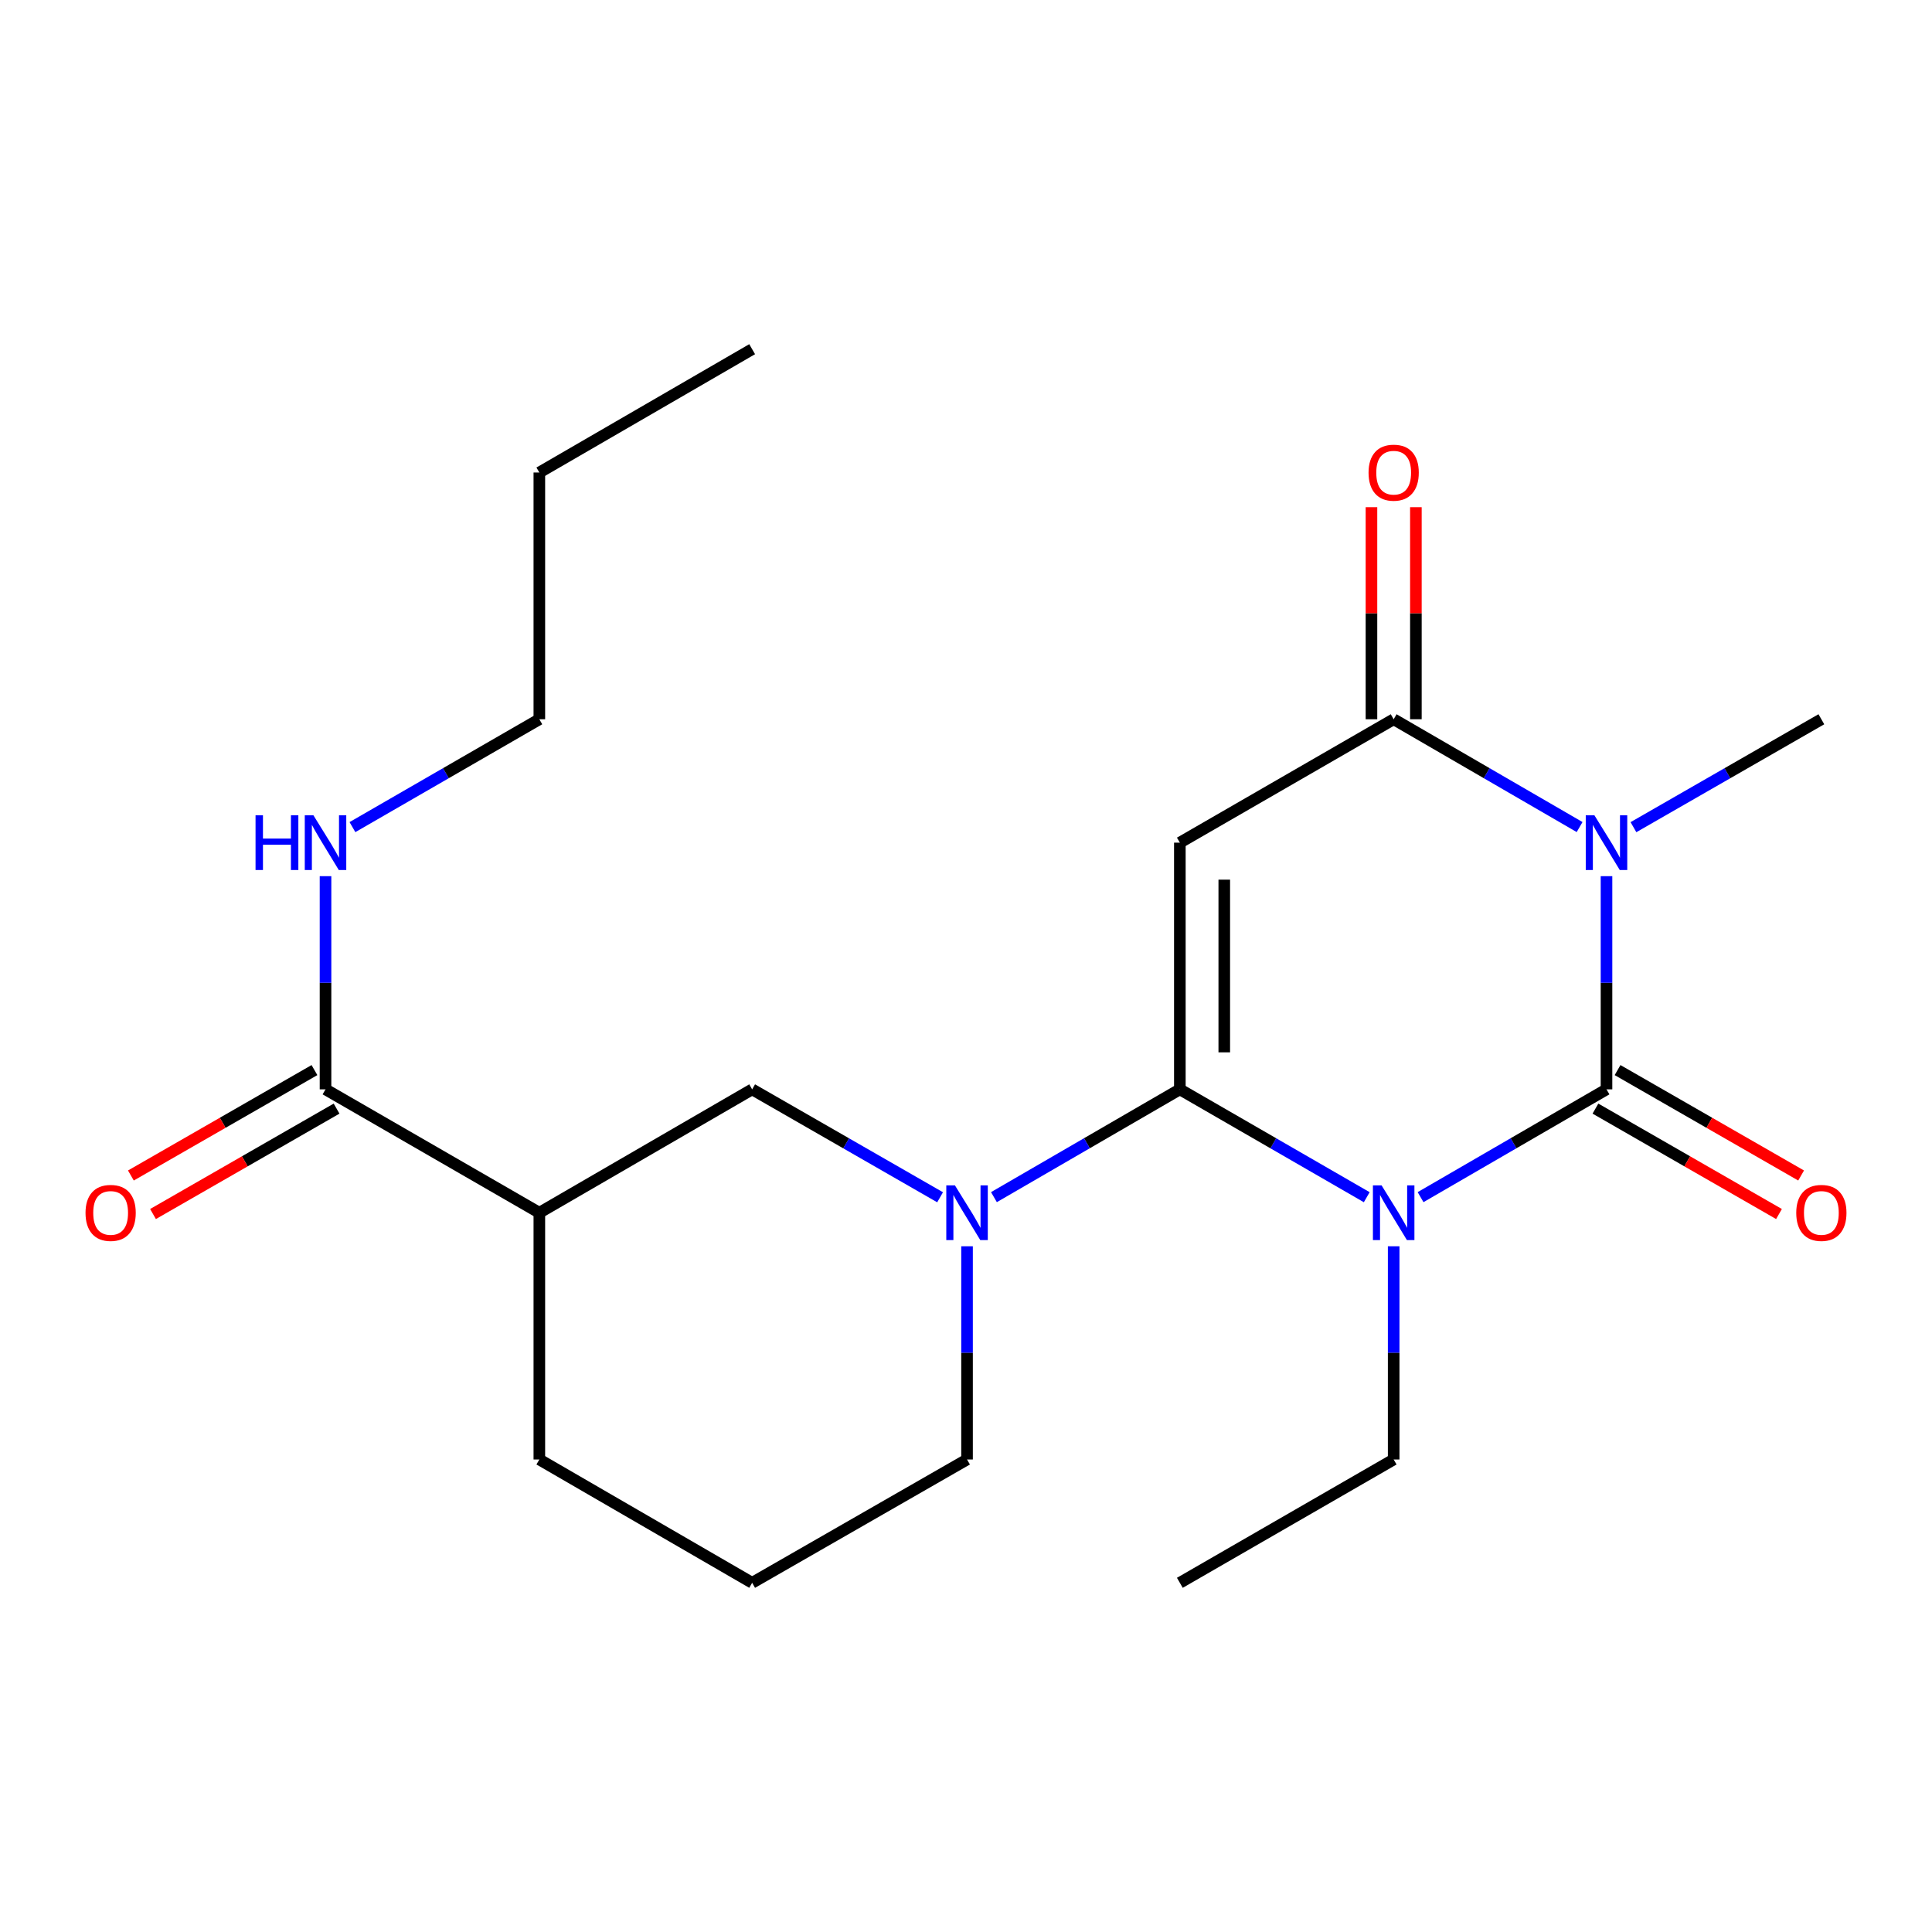 <?xml version='1.0' encoding='iso-8859-1'?>
<svg version='1.1' baseProfile='full'
              xmlns='http://www.w3.org/2000/svg'
                      xmlns:rdkit='http://www.rdkit.org/xml'
                      xmlns:xlink='http://www.w3.org/1999/xlink'
                  xml:space='preserve'
width='1000px' height='1000px' viewBox='0 0 1000 1000'>
<!-- END OF HEADER -->
<rect style='opacity:1.0;fill:#FFFFFF;stroke:none' width='1000' height='1000' x='0' y='0'> </rect>
<path class='bond-0' d='M 707.427,619.673 L 659.057,591.759' style='fill:none;fill-rule:evenodd;stroke:#0000FF;stroke-width:6px;stroke-linecap:butt;stroke-linejoin:miter;stroke-opacity:1' />
<path class='bond-0' d='M 659.057,591.759 L 610.687,563.845' style='fill:none;fill-rule:evenodd;stroke:#000000;stroke-width:6px;stroke-linecap:butt;stroke-linejoin:miter;stroke-opacity:1' />
<path class='bond-1' d='M 735.285,619.642 L 783.404,591.743' style='fill:none;fill-rule:evenodd;stroke:#0000FF;stroke-width:6px;stroke-linecap:butt;stroke-linejoin:miter;stroke-opacity:1' />
<path class='bond-1' d='M 783.404,591.743 L 831.524,563.845' style='fill:none;fill-rule:evenodd;stroke:#000000;stroke-width:6px;stroke-linecap:butt;stroke-linejoin:miter;stroke-opacity:1' />
<path class='bond-12' d='M 721.361,645.068 L 721.361,700.249' style='fill:none;fill-rule:evenodd;stroke:#0000FF;stroke-width:6px;stroke-linecap:butt;stroke-linejoin:miter;stroke-opacity:1' />
<path class='bond-12' d='M 721.361,700.249 L 721.361,755.429' style='fill:none;fill-rule:evenodd;stroke:#000000;stroke-width:6px;stroke-linecap:butt;stroke-linejoin:miter;stroke-opacity:1' />
<path class='bond-3' d='M 610.687,563.845 L 610.687,436.155' style='fill:none;fill-rule:evenodd;stroke:#000000;stroke-width:6px;stroke-linecap:butt;stroke-linejoin:miter;stroke-opacity:1' />
<path class='bond-3' d='M 633.68,544.691 L 633.68,455.309' style='fill:none;fill-rule:evenodd;stroke:#000000;stroke-width:6px;stroke-linecap:butt;stroke-linejoin:miter;stroke-opacity:1' />
<path class='bond-5' d='M 610.687,563.845 L 562.573,591.743' style='fill:none;fill-rule:evenodd;stroke:#000000;stroke-width:6px;stroke-linecap:butt;stroke-linejoin:miter;stroke-opacity:1' />
<path class='bond-5' d='M 562.573,591.743 L 514.46,619.641' style='fill:none;fill-rule:evenodd;stroke:#0000FF;stroke-width:6px;stroke-linecap:butt;stroke-linejoin:miter;stroke-opacity:1' />
<path class='bond-2' d='M 831.524,563.845 L 831.524,508.676' style='fill:none;fill-rule:evenodd;stroke:#000000;stroke-width:6px;stroke-linecap:butt;stroke-linejoin:miter;stroke-opacity:1' />
<path class='bond-2' d='M 831.524,508.676 L 831.524,453.508' style='fill:none;fill-rule:evenodd;stroke:#0000FF;stroke-width:6px;stroke-linecap:butt;stroke-linejoin:miter;stroke-opacity:1' />
<path class='bond-9' d='M 825.799,573.814 L 873.301,601.095' style='fill:none;fill-rule:evenodd;stroke:#000000;stroke-width:6px;stroke-linecap:butt;stroke-linejoin:miter;stroke-opacity:1' />
<path class='bond-9' d='M 873.301,601.095 L 920.803,628.377' style='fill:none;fill-rule:evenodd;stroke:#FF0000;stroke-width:6px;stroke-linecap:butt;stroke-linejoin:miter;stroke-opacity:1' />
<path class='bond-9' d='M 837.25,553.875 L 884.752,581.156' style='fill:none;fill-rule:evenodd;stroke:#000000;stroke-width:6px;stroke-linecap:butt;stroke-linejoin:miter;stroke-opacity:1' />
<path class='bond-9' d='M 884.752,581.156 L 932.255,608.438' style='fill:none;fill-rule:evenodd;stroke:#FF0000;stroke-width:6px;stroke-linecap:butt;stroke-linejoin:miter;stroke-opacity:1' />
<path class='bond-4' d='M 817.601,428.083 L 769.481,400.184' style='fill:none;fill-rule:evenodd;stroke:#0000FF;stroke-width:6px;stroke-linecap:butt;stroke-linejoin:miter;stroke-opacity:1' />
<path class='bond-4' d='M 769.481,400.184 L 721.361,372.285' style='fill:none;fill-rule:evenodd;stroke:#000000;stroke-width:6px;stroke-linecap:butt;stroke-linejoin:miter;stroke-opacity:1' />
<path class='bond-13' d='M 845.471,428.146 L 894.103,400.216' style='fill:none;fill-rule:evenodd;stroke:#0000FF;stroke-width:6px;stroke-linecap:butt;stroke-linejoin:miter;stroke-opacity:1' />
<path class='bond-13' d='M 894.103,400.216 L 942.735,372.285' style='fill:none;fill-rule:evenodd;stroke:#000000;stroke-width:6px;stroke-linecap:butt;stroke-linejoin:miter;stroke-opacity:1' />
<path class='bond-22' d='M 610.687,436.155 L 721.361,372.285' style='fill:none;fill-rule:evenodd;stroke:#000000;stroke-width:6px;stroke-linecap:butt;stroke-linejoin:miter;stroke-opacity:1' />
<path class='bond-10' d='M 732.858,372.285 L 732.858,317.404' style='fill:none;fill-rule:evenodd;stroke:#000000;stroke-width:6px;stroke-linecap:butt;stroke-linejoin:miter;stroke-opacity:1' />
<path class='bond-10' d='M 732.858,317.404 L 732.858,262.523' style='fill:none;fill-rule:evenodd;stroke:#FF0000;stroke-width:6px;stroke-linecap:butt;stroke-linejoin:miter;stroke-opacity:1' />
<path class='bond-10' d='M 709.865,372.285 L 709.865,317.404' style='fill:none;fill-rule:evenodd;stroke:#000000;stroke-width:6px;stroke-linecap:butt;stroke-linejoin:miter;stroke-opacity:1' />
<path class='bond-10' d='M 709.865,317.404 L 709.865,262.523' style='fill:none;fill-rule:evenodd;stroke:#FF0000;stroke-width:6px;stroke-linecap:butt;stroke-linejoin:miter;stroke-opacity:1' />
<path class='bond-7' d='M 486.59,619.706 L 437.952,591.775' style='fill:none;fill-rule:evenodd;stroke:#0000FF;stroke-width:6px;stroke-linecap:butt;stroke-linejoin:miter;stroke-opacity:1' />
<path class='bond-7' d='M 437.952,591.775 L 389.313,563.845' style='fill:none;fill-rule:evenodd;stroke:#000000;stroke-width:6px;stroke-linecap:butt;stroke-linejoin:miter;stroke-opacity:1' />
<path class='bond-15' d='M 500.537,645.068 L 500.537,700.249' style='fill:none;fill-rule:evenodd;stroke:#0000FF;stroke-width:6px;stroke-linecap:butt;stroke-linejoin:miter;stroke-opacity:1' />
<path class='bond-15' d='M 500.537,700.249 L 500.537,755.429' style='fill:none;fill-rule:evenodd;stroke:#000000;stroke-width:6px;stroke-linecap:butt;stroke-linejoin:miter;stroke-opacity:1' />
<path class='bond-6' d='M 279.163,627.715 L 389.313,563.845' style='fill:none;fill-rule:evenodd;stroke:#000000;stroke-width:6px;stroke-linecap:butt;stroke-linejoin:miter;stroke-opacity:1' />
<path class='bond-8' d='M 279.163,627.715 L 168.488,563.845' style='fill:none;fill-rule:evenodd;stroke:#000000;stroke-width:6px;stroke-linecap:butt;stroke-linejoin:miter;stroke-opacity:1' />
<path class='bond-23' d='M 279.163,627.715 L 279.163,755.429' style='fill:none;fill-rule:evenodd;stroke:#000000;stroke-width:6px;stroke-linecap:butt;stroke-linejoin:miter;stroke-opacity:1' />
<path class='bond-11' d='M 162.763,553.875 L 115.255,581.157' style='fill:none;fill-rule:evenodd;stroke:#000000;stroke-width:6px;stroke-linecap:butt;stroke-linejoin:miter;stroke-opacity:1' />
<path class='bond-11' d='M 115.255,581.157 L 67.746,608.438' style='fill:none;fill-rule:evenodd;stroke:#FF0000;stroke-width:6px;stroke-linecap:butt;stroke-linejoin:miter;stroke-opacity:1' />
<path class='bond-11' d='M 174.214,573.814 L 126.705,601.096' style='fill:none;fill-rule:evenodd;stroke:#000000;stroke-width:6px;stroke-linecap:butt;stroke-linejoin:miter;stroke-opacity:1' />
<path class='bond-11' d='M 126.705,601.096 L 79.197,628.378' style='fill:none;fill-rule:evenodd;stroke:#FF0000;stroke-width:6px;stroke-linecap:butt;stroke-linejoin:miter;stroke-opacity:1' />
<path class='bond-14' d='M 168.488,563.845 L 168.488,508.676' style='fill:none;fill-rule:evenodd;stroke:#000000;stroke-width:6px;stroke-linecap:butt;stroke-linejoin:miter;stroke-opacity:1' />
<path class='bond-14' d='M 168.488,508.676 L 168.488,453.508' style='fill:none;fill-rule:evenodd;stroke:#0000FF;stroke-width:6px;stroke-linecap:butt;stroke-linejoin:miter;stroke-opacity:1' />
<path class='bond-19' d='M 721.361,755.429 L 610.687,819.261' style='fill:none;fill-rule:evenodd;stroke:#000000;stroke-width:6px;stroke-linecap:butt;stroke-linejoin:miter;stroke-opacity:1' />
<path class='bond-18' d='M 182.423,428.114 L 230.793,400.2' style='fill:none;fill-rule:evenodd;stroke:#0000FF;stroke-width:6px;stroke-linecap:butt;stroke-linejoin:miter;stroke-opacity:1' />
<path class='bond-18' d='M 230.793,400.2 L 279.163,372.285' style='fill:none;fill-rule:evenodd;stroke:#000000;stroke-width:6px;stroke-linecap:butt;stroke-linejoin:miter;stroke-opacity:1' />
<path class='bond-17' d='M 500.537,755.429 L 389.313,819.261' style='fill:none;fill-rule:evenodd;stroke:#000000;stroke-width:6px;stroke-linecap:butt;stroke-linejoin:miter;stroke-opacity:1' />
<path class='bond-16' d='M 279.163,755.429 L 389.313,819.261' style='fill:none;fill-rule:evenodd;stroke:#000000;stroke-width:6px;stroke-linecap:butt;stroke-linejoin:miter;stroke-opacity:1' />
<path class='bond-20' d='M 279.163,372.285 L 279.163,244.571' style='fill:none;fill-rule:evenodd;stroke:#000000;stroke-width:6px;stroke-linecap:butt;stroke-linejoin:miter;stroke-opacity:1' />
<path class='bond-21' d='M 279.163,244.571 L 389.313,180.739' style='fill:none;fill-rule:evenodd;stroke:#000000;stroke-width:6px;stroke-linecap:butt;stroke-linejoin:miter;stroke-opacity:1' />
<path  class='atom-0' d='M 715.101 613.555
L 724.381 628.555
Q 725.301 630.035, 726.781 632.715
Q 728.261 635.395, 728.341 635.555
L 728.341 613.555
L 732.101 613.555
L 732.101 641.875
L 728.221 641.875
L 718.261 625.475
Q 717.101 623.555, 715.861 621.355
Q 714.661 619.155, 714.301 618.475
L 714.301 641.875
L 710.621 641.875
L 710.621 613.555
L 715.101 613.555
' fill='#0000FF'/>
<path  class='atom-3' d='M 825.264 421.995
L 834.544 436.995
Q 835.464 438.475, 836.944 441.155
Q 838.424 443.835, 838.504 443.995
L 838.504 421.995
L 842.264 421.995
L 842.264 450.315
L 838.384 450.315
L 828.424 433.915
Q 827.264 431.995, 826.024 429.795
Q 824.824 427.595, 824.464 426.915
L 824.464 450.315
L 820.784 450.315
L 820.784 421.995
L 825.264 421.995
' fill='#0000FF'/>
<path  class='atom-6' d='M 494.277 613.555
L 503.557 628.555
Q 504.477 630.035, 505.957 632.715
Q 507.437 635.395, 507.517 635.555
L 507.517 613.555
L 511.277 613.555
L 511.277 641.875
L 507.397 641.875
L 497.437 625.475
Q 496.277 623.555, 495.037 621.355
Q 493.837 619.155, 493.477 618.475
L 493.477 641.875
L 489.797 641.875
L 489.797 613.555
L 494.277 613.555
' fill='#0000FF'/>
<path  class='atom-10' d='M 929.735 627.795
Q 929.735 620.995, 933.095 617.195
Q 936.455 613.395, 942.735 613.395
Q 949.015 613.395, 952.375 617.195
Q 955.735 620.995, 955.735 627.795
Q 955.735 634.675, 952.335 638.595
Q 948.935 642.475, 942.735 642.475
Q 936.495 642.475, 933.095 638.595
Q 929.735 634.715, 929.735 627.795
M 942.735 639.275
Q 947.055 639.275, 949.375 636.395
Q 951.735 633.475, 951.735 627.795
Q 951.735 622.235, 949.375 619.435
Q 947.055 616.595, 942.735 616.595
Q 938.415 616.595, 936.055 619.395
Q 933.735 622.195, 933.735 627.795
Q 933.735 633.515, 936.055 636.395
Q 938.415 639.275, 942.735 639.275
' fill='#FF0000'/>
<path  class='atom-11' d='M 708.361 244.651
Q 708.361 237.851, 711.721 234.051
Q 715.081 230.251, 721.361 230.251
Q 727.641 230.251, 731.001 234.051
Q 734.361 237.851, 734.361 244.651
Q 734.361 251.531, 730.961 255.451
Q 727.561 259.331, 721.361 259.331
Q 715.121 259.331, 711.721 255.451
Q 708.361 251.571, 708.361 244.651
M 721.361 256.131
Q 725.681 256.131, 728.001 253.251
Q 730.361 250.331, 730.361 244.651
Q 730.361 239.091, 728.001 236.291
Q 725.681 233.451, 721.361 233.451
Q 717.041 233.451, 714.681 236.251
Q 712.361 239.051, 712.361 244.651
Q 712.361 250.371, 714.681 253.251
Q 717.041 256.131, 721.361 256.131
' fill='#FF0000'/>
<path  class='atom-12' d='M 44.265 627.795
Q 44.265 620.995, 47.625 617.195
Q 50.985 613.395, 57.265 613.395
Q 63.545 613.395, 66.905 617.195
Q 70.265 620.995, 70.265 627.795
Q 70.265 634.675, 66.865 638.595
Q 63.465 642.475, 57.265 642.475
Q 51.025 642.475, 47.625 638.595
Q 44.265 634.715, 44.265 627.795
M 57.265 639.275
Q 61.585 639.275, 63.905 636.395
Q 66.265 633.475, 66.265 627.795
Q 66.265 622.235, 63.905 619.435
Q 61.585 616.595, 57.265 616.595
Q 52.945 616.595, 50.585 619.395
Q 48.265 622.195, 48.265 627.795
Q 48.265 633.515, 50.585 636.395
Q 52.945 639.275, 57.265 639.275
' fill='#FF0000'/>
<path  class='atom-15' d='M 132.268 421.995
L 136.108 421.995
L 136.108 434.035
L 150.588 434.035
L 150.588 421.995
L 154.428 421.995
L 154.428 450.315
L 150.588 450.315
L 150.588 437.235
L 136.108 437.235
L 136.108 450.315
L 132.268 450.315
L 132.268 421.995
' fill='#0000FF'/>
<path  class='atom-15' d='M 162.228 421.995
L 171.508 436.995
Q 172.428 438.475, 173.908 441.155
Q 175.388 443.835, 175.468 443.995
L 175.468 421.995
L 179.228 421.995
L 179.228 450.315
L 175.348 450.315
L 165.388 433.915
Q 164.228 431.995, 162.988 429.795
Q 161.788 427.595, 161.428 426.915
L 161.428 450.315
L 157.748 450.315
L 157.748 421.995
L 162.228 421.995
' fill='#0000FF'/>
</svg>
